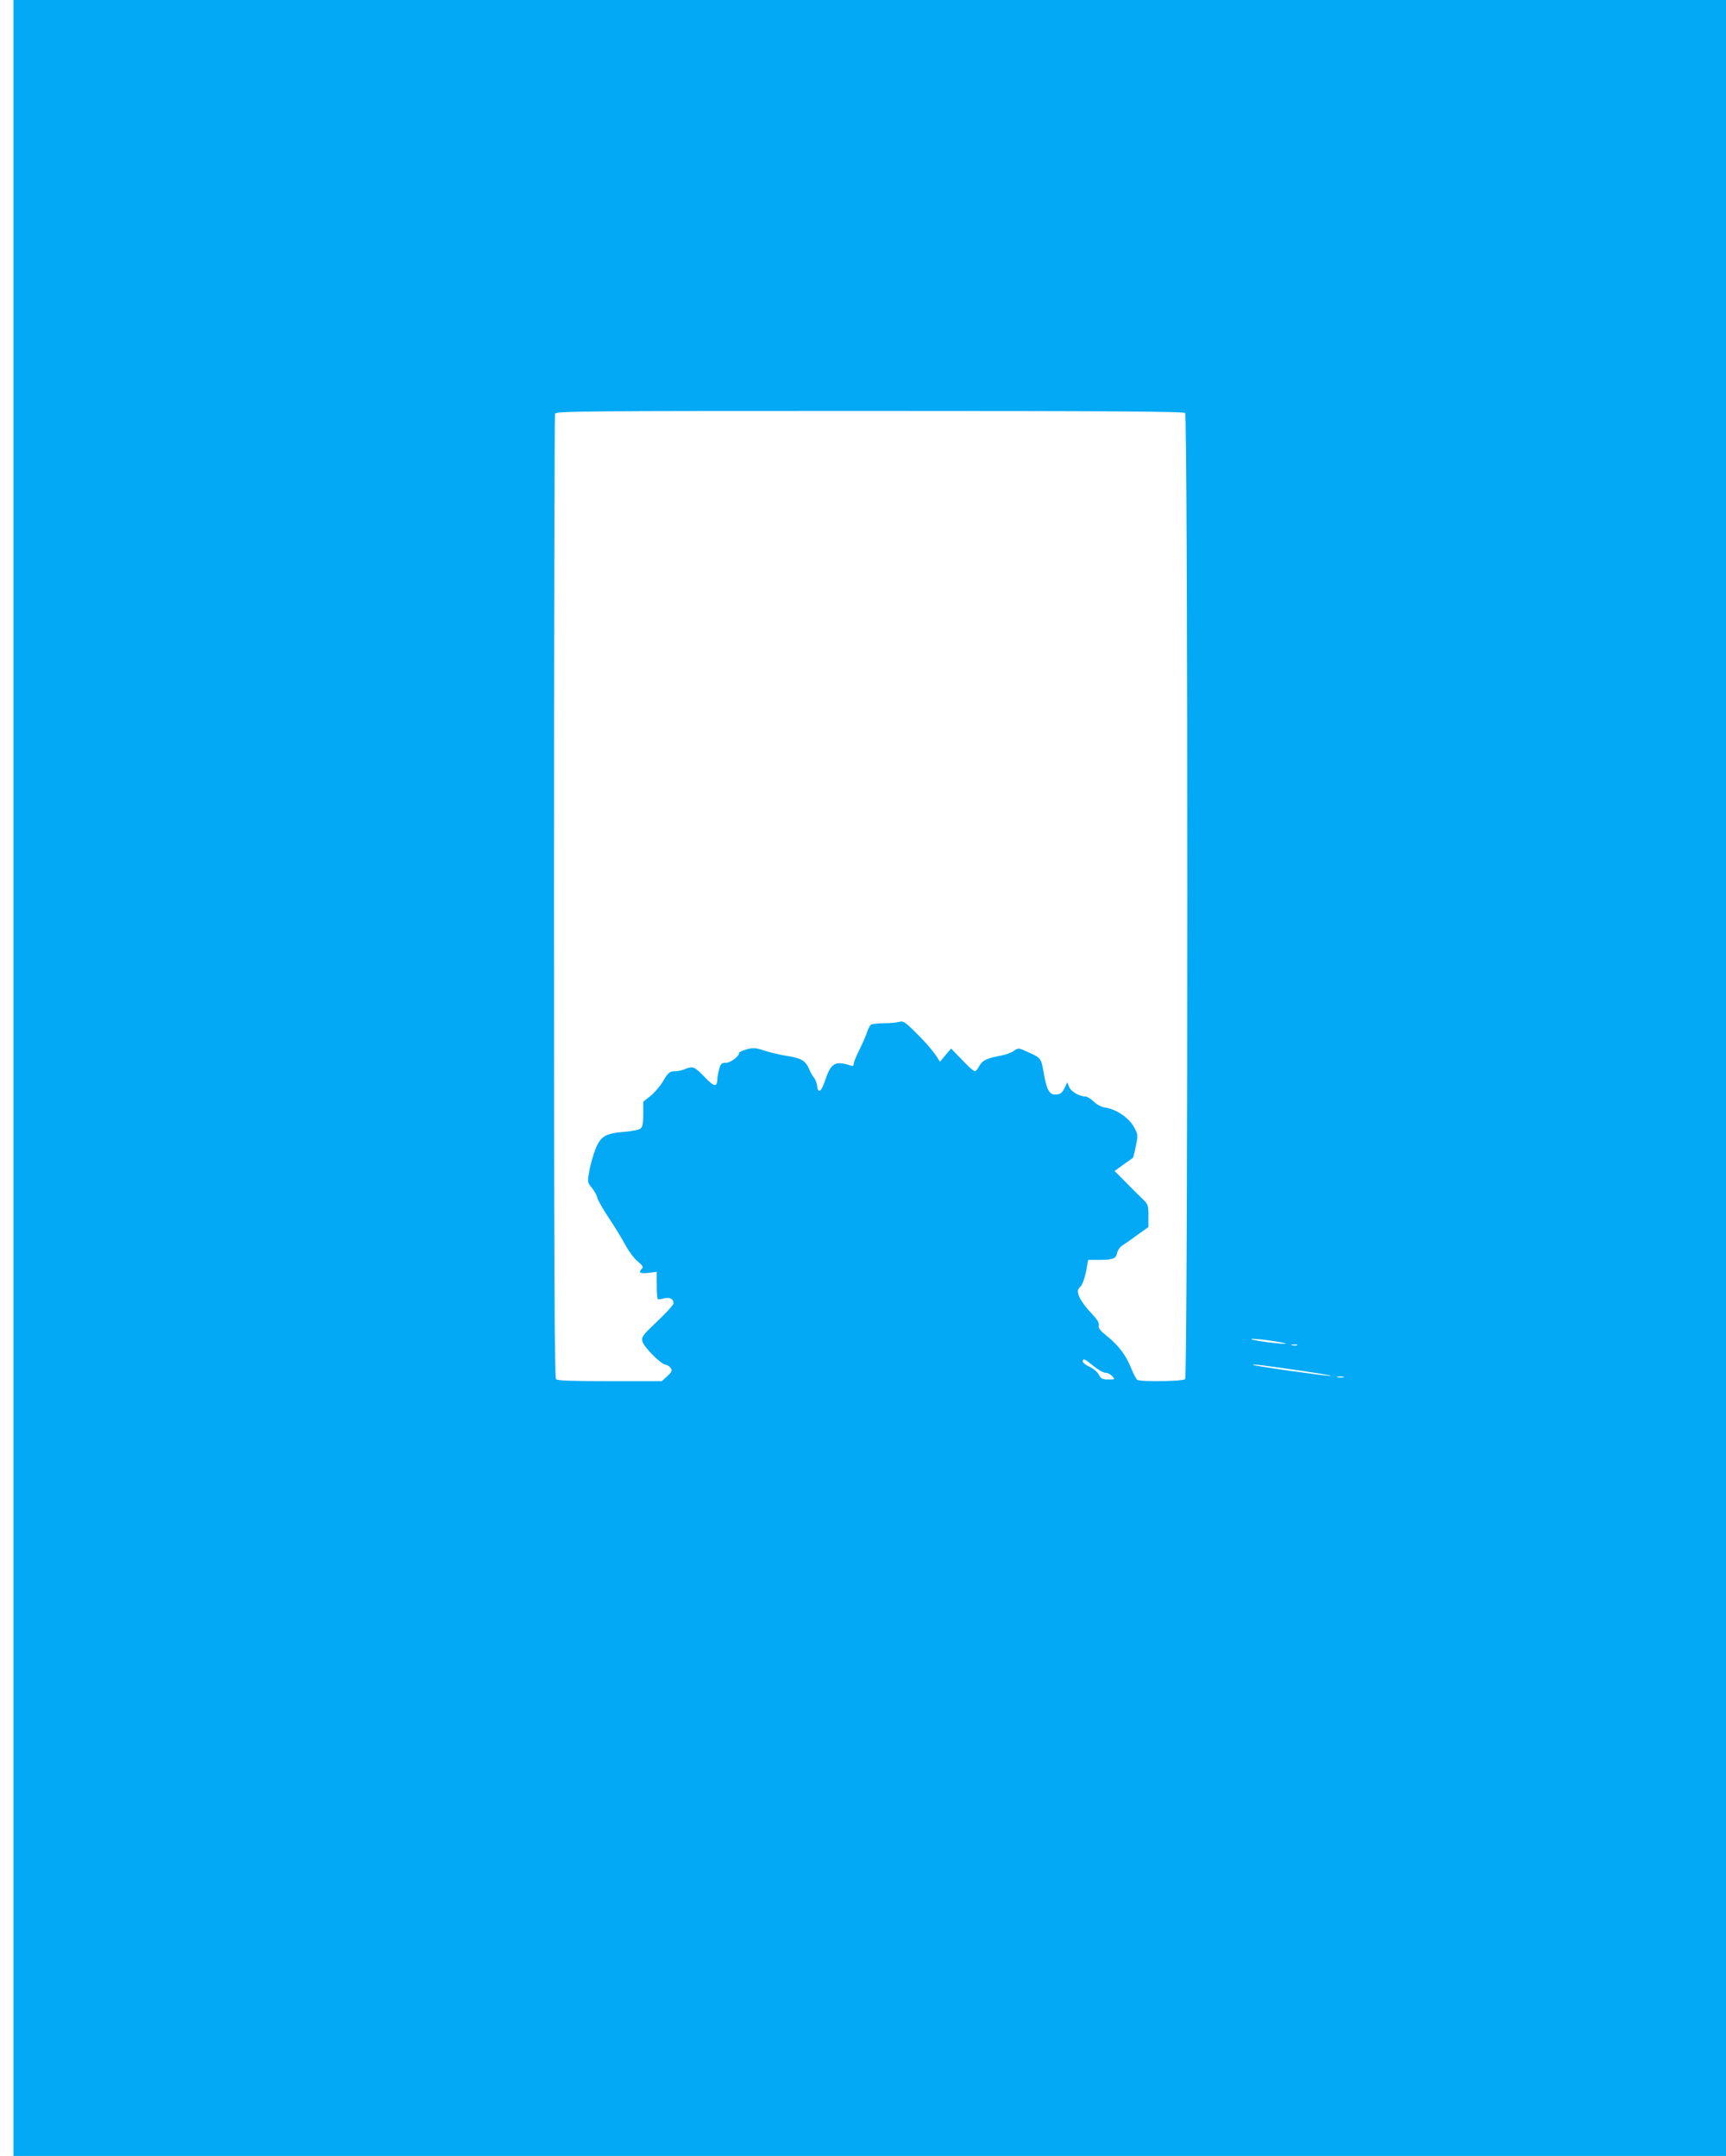 <?xml version="1.0" standalone="no"?>
<!DOCTYPE svg PUBLIC "-//W3C//DTD SVG 20010904//EN"
 "http://www.w3.org/TR/2001/REC-SVG-20010904/DTD/svg10.dtd">
<svg version="1.0" xmlns="http://www.w3.org/2000/svg"
 width="1025pt" height="1280pt" viewBox="0 0 1025 1280"
 preserveAspectRatio="xMidYMid meet">
<g transform="translate(0,1280) scale(0.1,-0.1)"
fill="#03a9f4" stroke="none">
<path d="M80 6400 l0 -6400 5085 0 5085 0 0 6400 0 6400 -5085 0 -5085 0 0
-6400z m6958 3948 c17 -17 17 -5719 0 -5736 -13 -13 -265 -17 -284 -4 -6 4
-23 35 -37 70 -31 77 -74 134 -144 190 -41 34 -52 48 -48 63 5 14 -8 34 -48
77 -30 31 -60 74 -68 94 -12 34 -11 40 8 60 12 14 25 50 33 91 l12 67 62 0
c85 0 103 7 110 40 3 17 17 37 33 47 15 9 56 38 90 63 l63 45 0 67 c0 63 -2
68 -35 100 -19 18 -44 43 -57 56 -13 13 -42 43 -66 67 l-43 43 53 38 c29 21
54 39 56 40 2 1 10 32 17 69 14 67 14 68 -12 116 -31 54 -104 103 -167 113
-25 3 -51 17 -71 36 -17 16 -39 30 -48 30 -37 0 -87 29 -98 57 l-11 28 -16
-35 c-14 -28 -24 -36 -49 -38 -39 -4 -56 23 -73 118 -17 98 -17 98 -87 130
-65 30 -65 30 -92 11 -15 -11 -51 -24 -81 -29 -82 -16 -107 -28 -125 -62 -8
-16 -20 -30 -26 -30 -7 0 -41 30 -76 68 l-65 67 -33 -39 -33 -40 -19 30 c-26
40 -77 98 -143 162 -47 45 -58 52 -80 45 -14 -4 -54 -8 -90 -8 -36 0 -70 -4
-77 -8 -6 -4 -17 -24 -24 -45 -6 -20 -27 -67 -45 -104 -19 -37 -34 -75 -34
-84 0 -12 -5 -15 -22 -9 -89 28 -113 14 -148 -89 -23 -70 -42 -82 -48 -30 -2
16 -10 36 -17 44 -8 9 -21 32 -30 53 -20 49 -49 66 -132 78 -37 6 -96 19 -131
31 -56 18 -69 19 -108 8 -24 -7 -44 -16 -44 -20 0 -21 -52 -60 -79 -60 -26 0
-31 -5 -40 -37 -6 -21 -11 -47 -11 -58 -1 -51 -17 -50 -72 7 -63 65 -72 70
-117 52 -18 -8 -45 -14 -60 -14 -35 0 -43 -7 -75 -62 -15 -25 -47 -63 -71 -83
l-45 -36 0 -73 c0 -54 -4 -77 -16 -86 -8 -8 -52 -16 -98 -20 -113 -9 -141 -27
-172 -108 -13 -35 -29 -92 -35 -128 -11 -62 -10 -65 15 -95 14 -17 29 -43 32
-57 3 -15 34 -70 69 -122 35 -52 79 -125 99 -162 20 -37 53 -81 73 -97 29 -24
35 -33 25 -43 -23 -23 -12 -31 38 -25 l50 6 0 -78 c0 -43 3 -80 6 -83 3 -4 19
-2 36 3 34 9 58 -2 58 -29 0 -8 -43 -56 -96 -106 -89 -84 -95 -93 -89 -120 9
-34 107 -133 137 -138 11 -2 26 -11 32 -21 9 -15 5 -23 -22 -48 l-32 -29 -308
0 c-226 0 -311 3 -320 12 -9 9 -12 659 -12 2864 0 1569 3 2859 6 2868 6 15
179 16 1868 16 1435 0 1865 -3 1874 -12z m598 -5525 c-6 -7 -206 19 -206 27 0
3 47 0 105 -8 58 -8 103 -17 101 -19z m67 -10 c-7 -2 -21 -2 -30 0 -10 3 -4 5
12 5 17 0 24 -2 18 -5z m-1209 -123 c26 -22 58 -40 71 -40 12 0 30 -9 40 -20
18 -20 17 -20 -23 -20 -35 0 -44 4 -56 28 -8 16 -32 36 -55 47 -23 10 -41 24
-41 32 0 21 12 16 64 -27z m1246 -30 c102 -15 175 -28 164 -29 -30 -1 -457 59
-464 66 -6 6 66 -3 300 -37z m238 -37 c-10 -2 -26 -2 -35 0 -10 3 -2 5 17 5
19 0 27 -2 18 -5z"/>
</g>
</svg>
